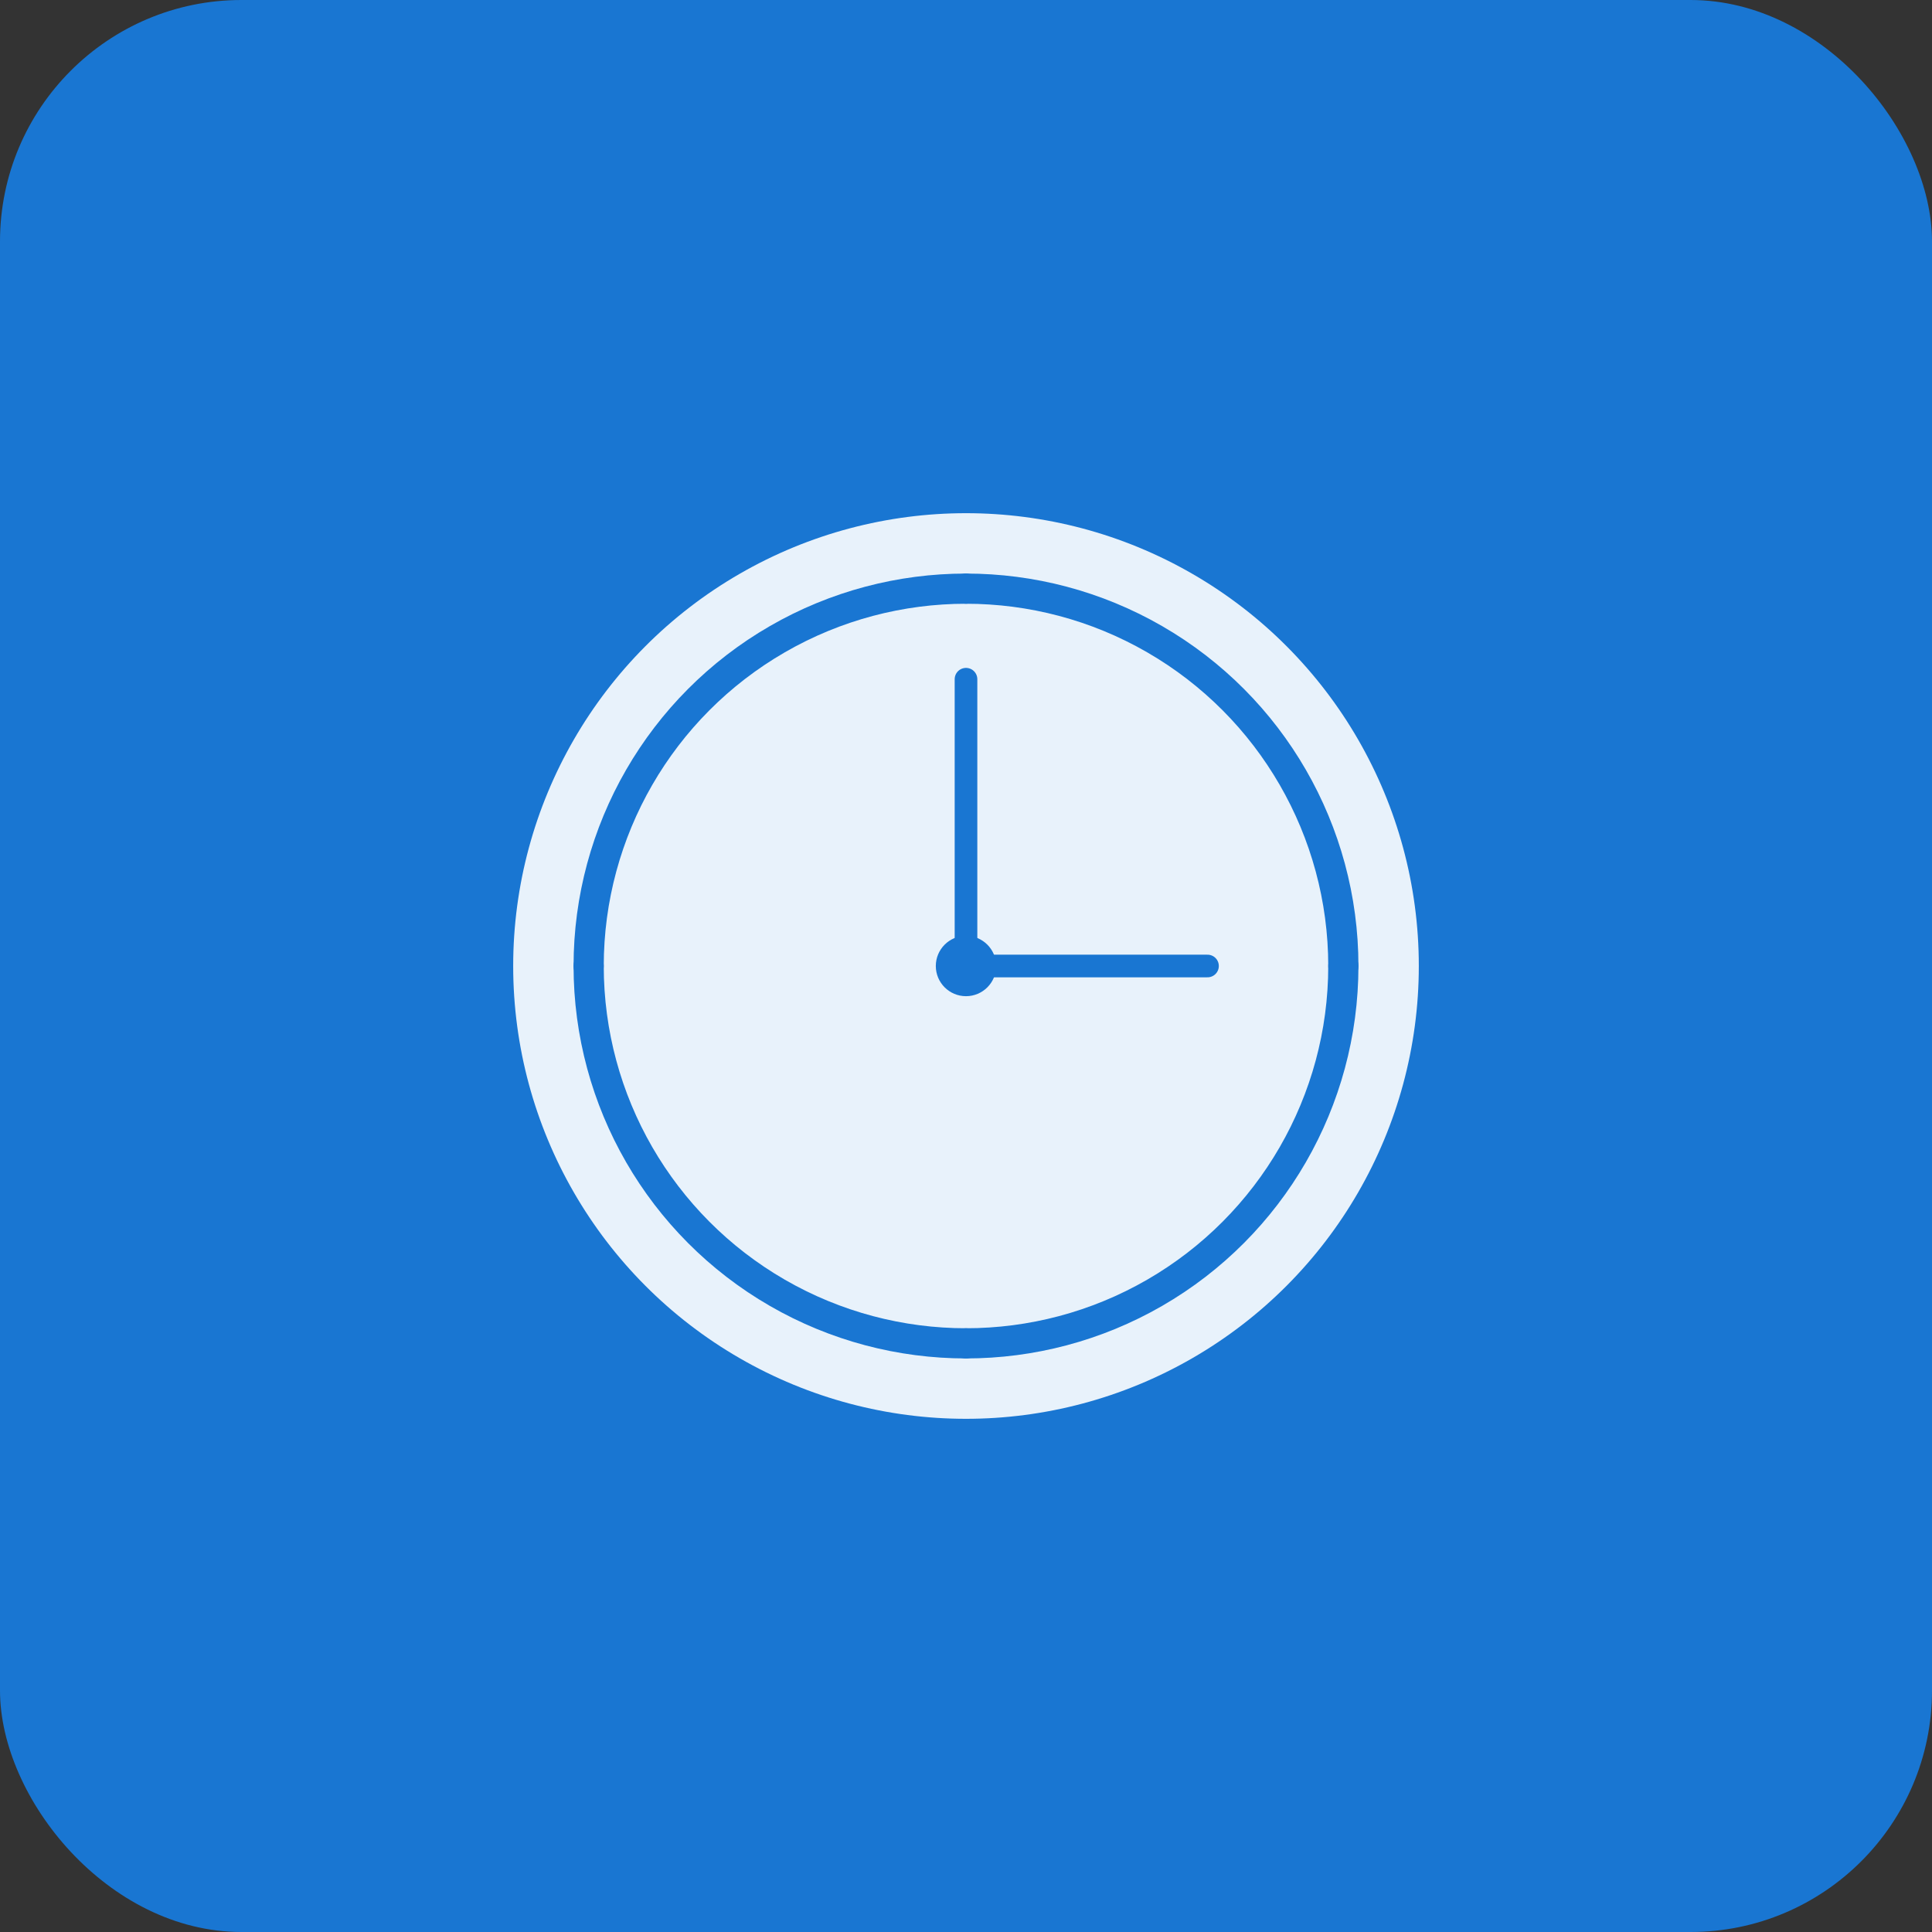 <svg width="512" height="512" viewBox="0 0 512 512" fill="none" xmlns="http://www.w3.org/2000/svg">
  <rect x="0" y="0" width="512" height="512" fill="#333333" stroke="none"/>
  <rect width="512" height="512" rx="64" fill="#1976d2"/>
  
  <!-- Clock icon -->
  <circle cx="256" cy="256" r="120" fill="white" opacity="0.9"/>
  <circle cx="256" cy="256" r="100" fill="none" stroke="#1976d2" stroke-width="8"/>
  
  <!-- Clock hands -->
  <line x1="256" y1="256" x2="256" y2="180" stroke="#1976d2" stroke-width="6" stroke-linecap="round"/>
  <line x1="256" y1="256" x2="320" y2="256" stroke="#1976d2" stroke-width="6" stroke-linecap="round"/>
  
  <!-- Center dot -->
  <circle cx="256" cy="256" r="8" fill="#1976d2"/>
  
  <!-- Small decorative elements -->
  <circle cx="256" cy="156" r="4" fill="#1976d2"/>
  <circle cx="356" cy="256" r="4" fill="#1976d2"/>
  <circle cx="256" cy="356" r="4" fill="#1976d2"/>
  <circle cx="156" cy="256" r="4" fill="#1976d2"/>
</svg> 
